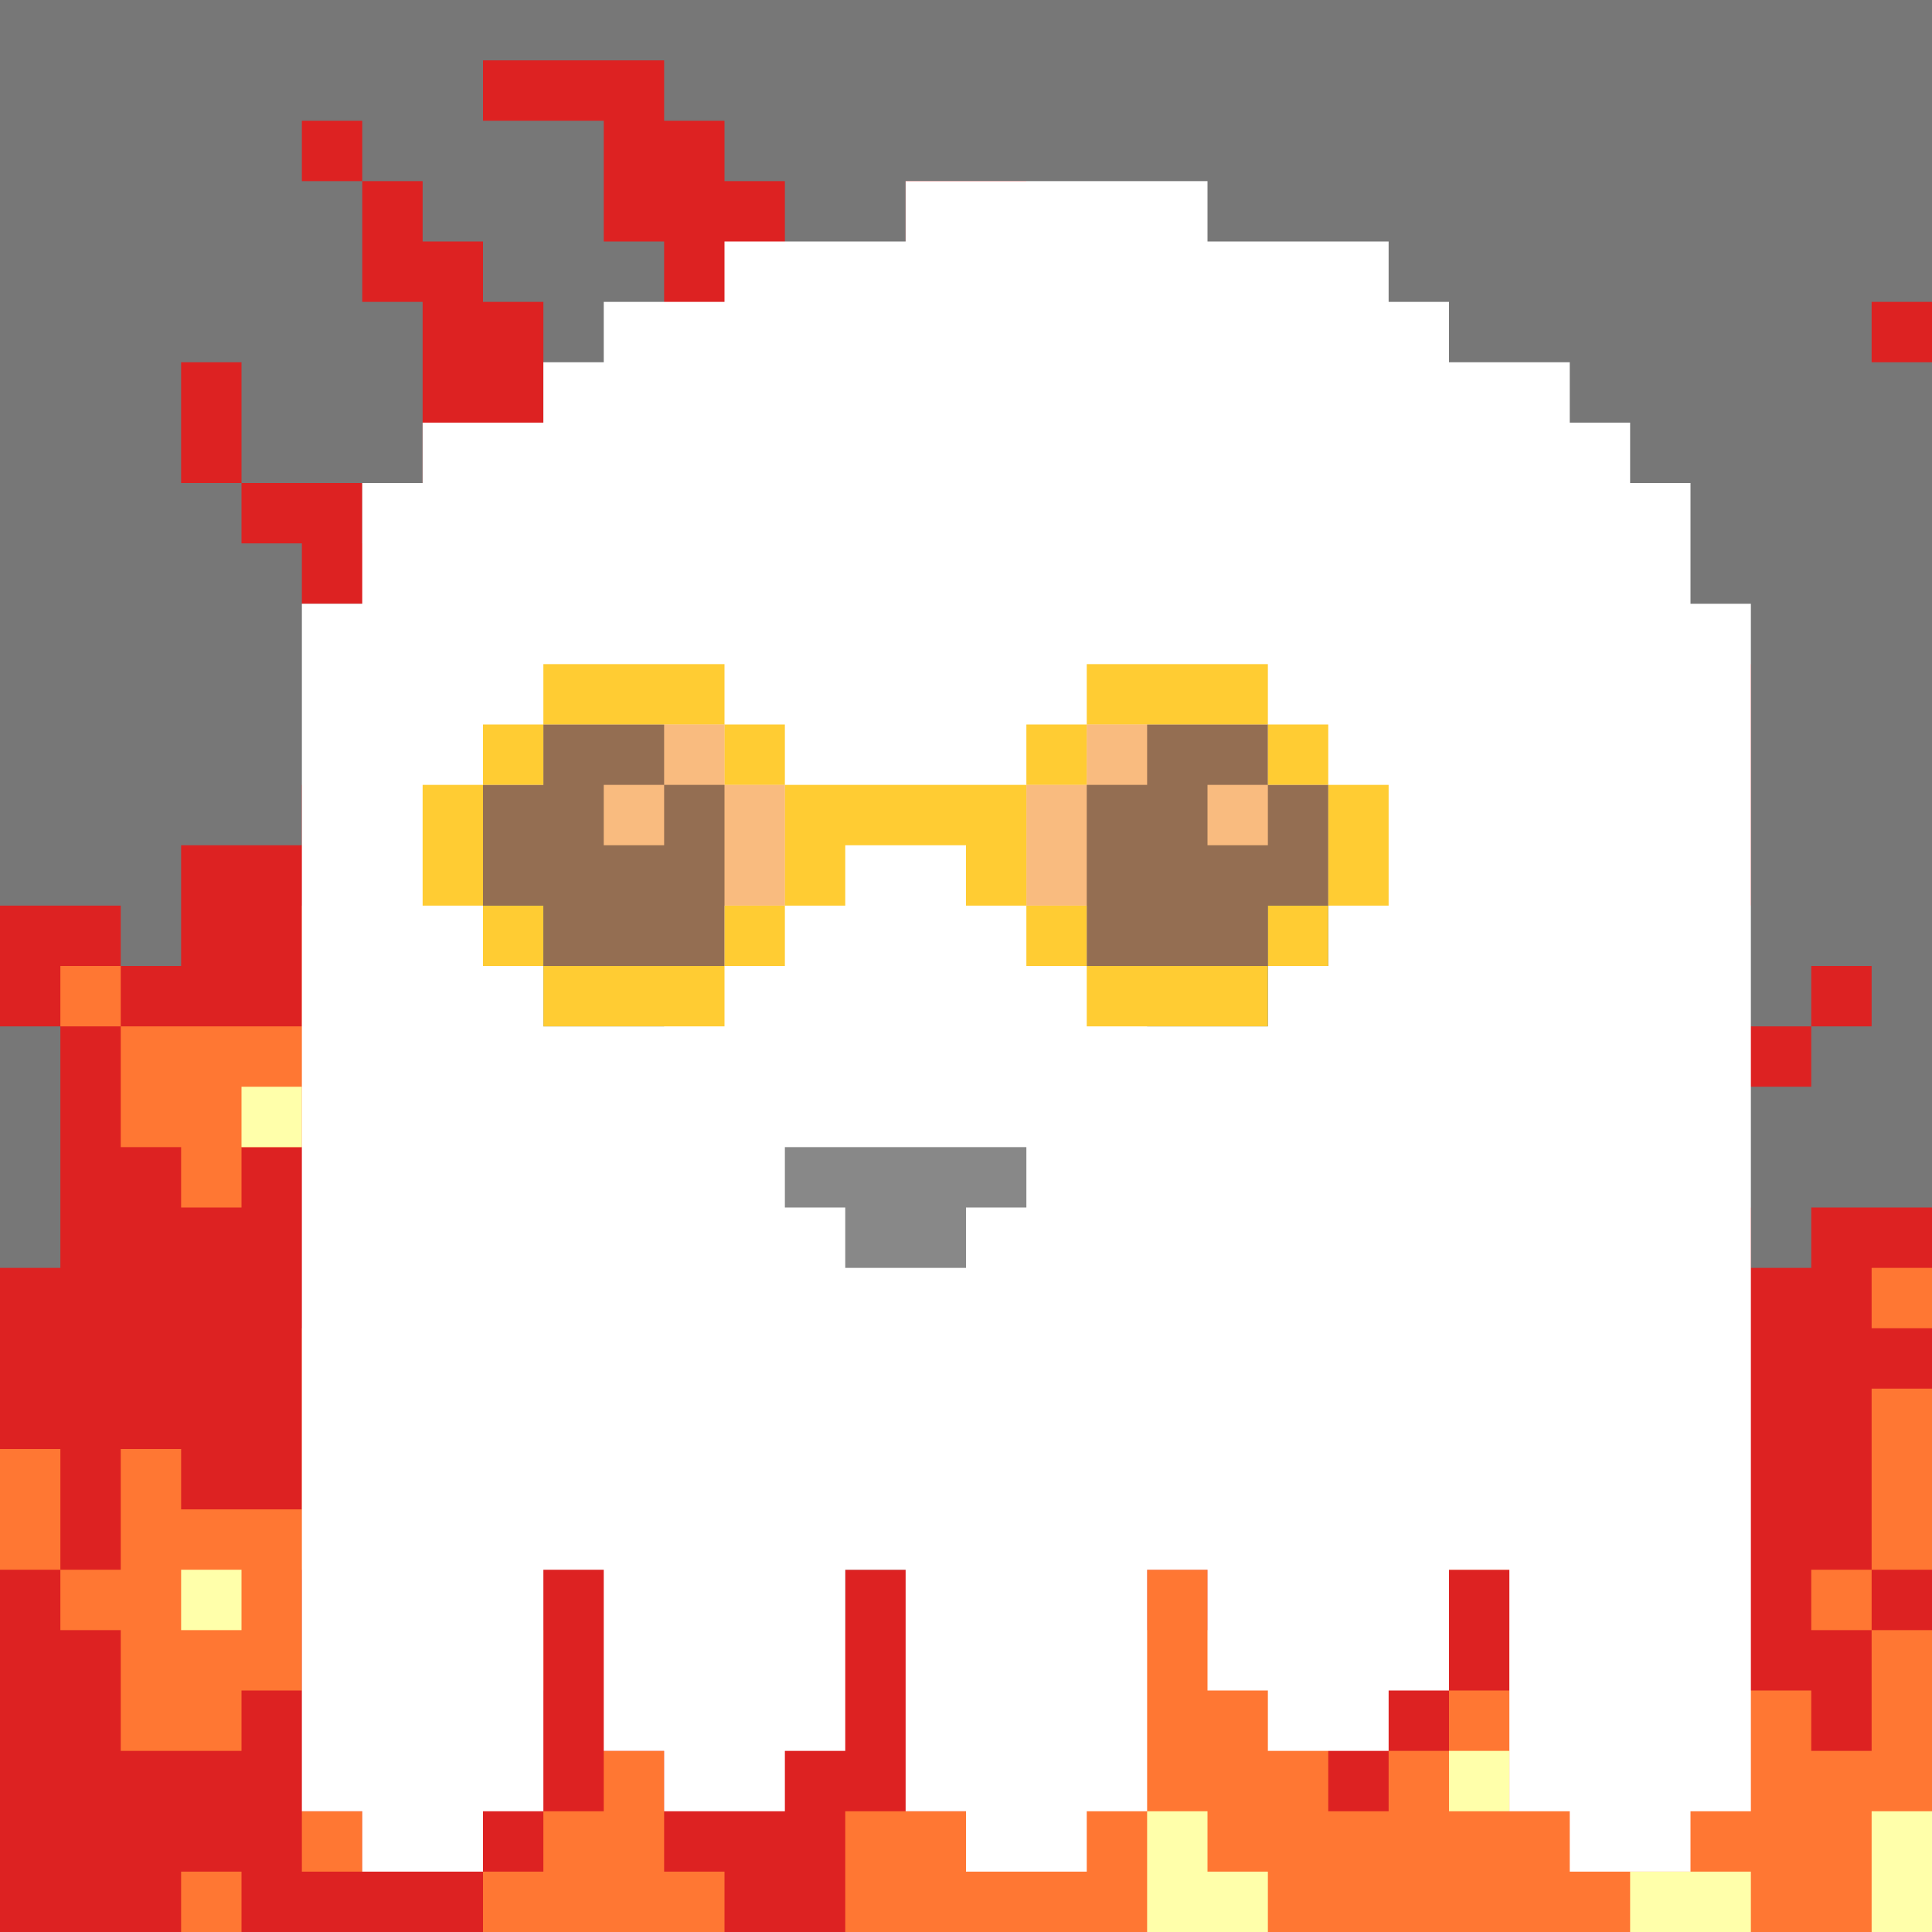 <svg version='1.1' viewBox='0 0 32 32' xmlns='http://www.w3.org/2000/svg' xmlns:xlink='http://www.w3.org/1999/xlink'><style> .a { fill: #eee; } .b { fill: #3465a4; } .c { fill: #f57900; } .d { fill: #73d216; }</style><rect width='32' height='32' class='a'/><rect width='32' height='32' opacity='.5'/><path d='m8 1h3v1h1v1h1v5h2v-1h1v-3h-1v-1h2v1h1v1h1v2h-1v1h-1v1h-3v1h-1v1h-1v1h-2v1h-2v3h-1v1h2v2h1v2h-3v1h1v2h1v1h1v1h1v2h1v1h1v-2h1v-1h2v-2h1v-2h1v-1h2v-1h1v4h1v-2h1v-3h1v-1h-1v-1h-1v-1h-1v-2h1v1h1v1h1v-5h1v4h2v-2h1v-2h1v4h-1v2h2v-1h1v1h-1v1h-4v1h-1v5h1v-2h2v-2h1v1h1v-1h2v12h-32v-11h1v-4h-1v-2h2v1h1v-2h2v-1h1v-2h1v-1h-2v-1h-1v-1h-1v-2h1v2h2v1h1v-4h-1v-2h-1v-1h1v1h1v1h1v1h1v3h1v-1h1v-3h-1v-2h-2v-1zm23 4h1v1h-1v-1z' fill='#d22'/><path d='m11 7h1v1h-1v-1zm-3 1h1v2h2v-1h1v1h-1v1h-1v1h-1v1h-1v-5zm-1 7h-2v2h-3v2h1v1h1v-1h3v-1h-1v-2h1v-1zm0 4v1h1v-1h-1zm-5-2v-1h-1v1h1zm3 5h1v4h-1v2h-1v1h-2v-2h-1v-1h-1v-2h1v2h1v-2h1v1h2v-3zm3 5h1v1h-1v-1zm3 2h-1v1h-1v1h-1v1h4v-1h-1v-2zm-6 1h1v1h-1v-1zm-1 1h-1v1h1v-1zm21-15h1v2h-2v-1h1v-1zm-10 1h-1v2h1v-2zm17 4h-1v1h1v-1zm-1 2h1v3h-1v1h1v5h-18v-2h2v-2h2v-1h1v-1h1v1h1v1h1v2h1v-1h1v-1h1v-1h2v-1h1v2h2v1h1v-2h-1v-1h1v-3zm-6 1h-1v-1h-1v2h1v1h1v-2zm-6-2h-1v1h1v-1zm-1 1h-1v1h1v-1z' fill='#f73'/><path d='m4 18h1v1h-1v-1zm0 8h-1v1h1v-1zm20 4h1v-1h-1v1zm8 2h-1v-2h1v2zm-3-1h-2v1h2v-1zm-9 1h1v-1h-1v-1h-1v2h1z' fill='#ffa'/><path d='m15 3v1h-3v1h-2v1h-1v1h-2v1h-1v2h-1v20h1v1h2v-1h1v-4h1v3h1v1h2v-1h1v-3h1v4h1v1h2v-1h1v-4h1v2h1v1h2v-1h1v-2h1v4h1v1h2v-1h1v-20h-1v-2h-1v-1h-1v-1h-2v-1h-1v-1h-3v-1h-5z' fill='#fff'/><path d='m9 12v1h-1v3h1v1h2v-1h1v-3h-1v1h-1v-1h1v-1h-2zm10 0v1h-1v3h1v1h2v-1h1v-3h-1v1h-1v-1h1v-1h-2z' class='b'/><path d='m13 19v1h1v1h2v-1h1v-1h-4z' fill='#888'/><path d='m9 11v1h3v-1zm3 1v1h1v-1zm1 1v2h1v-1h2v1h1v-2zm4 0h1v-1h-1zm1-1h3v-1h-3zm3 0v1h1v-1zm1 1v2h1v-2zm0 2h-1v1h1zm-1 1h-3v1h3zm-3 0v-1h-1v1zm-5-1h-1v1h1zm-1 1h-3v1h3zm-3 0v-1h-1v1zm-1-1v-2h-1v2zm0-2h1v-1h-1z' fill='#fc3'/><path class='c' d='m12 12h-3v1h-1v2h1v1h3v-1h1v-2h-1zm9 1h1v2h-1v1h-3v-1h-1v-2h1v-1h3z' opacity='.5'/></svg>